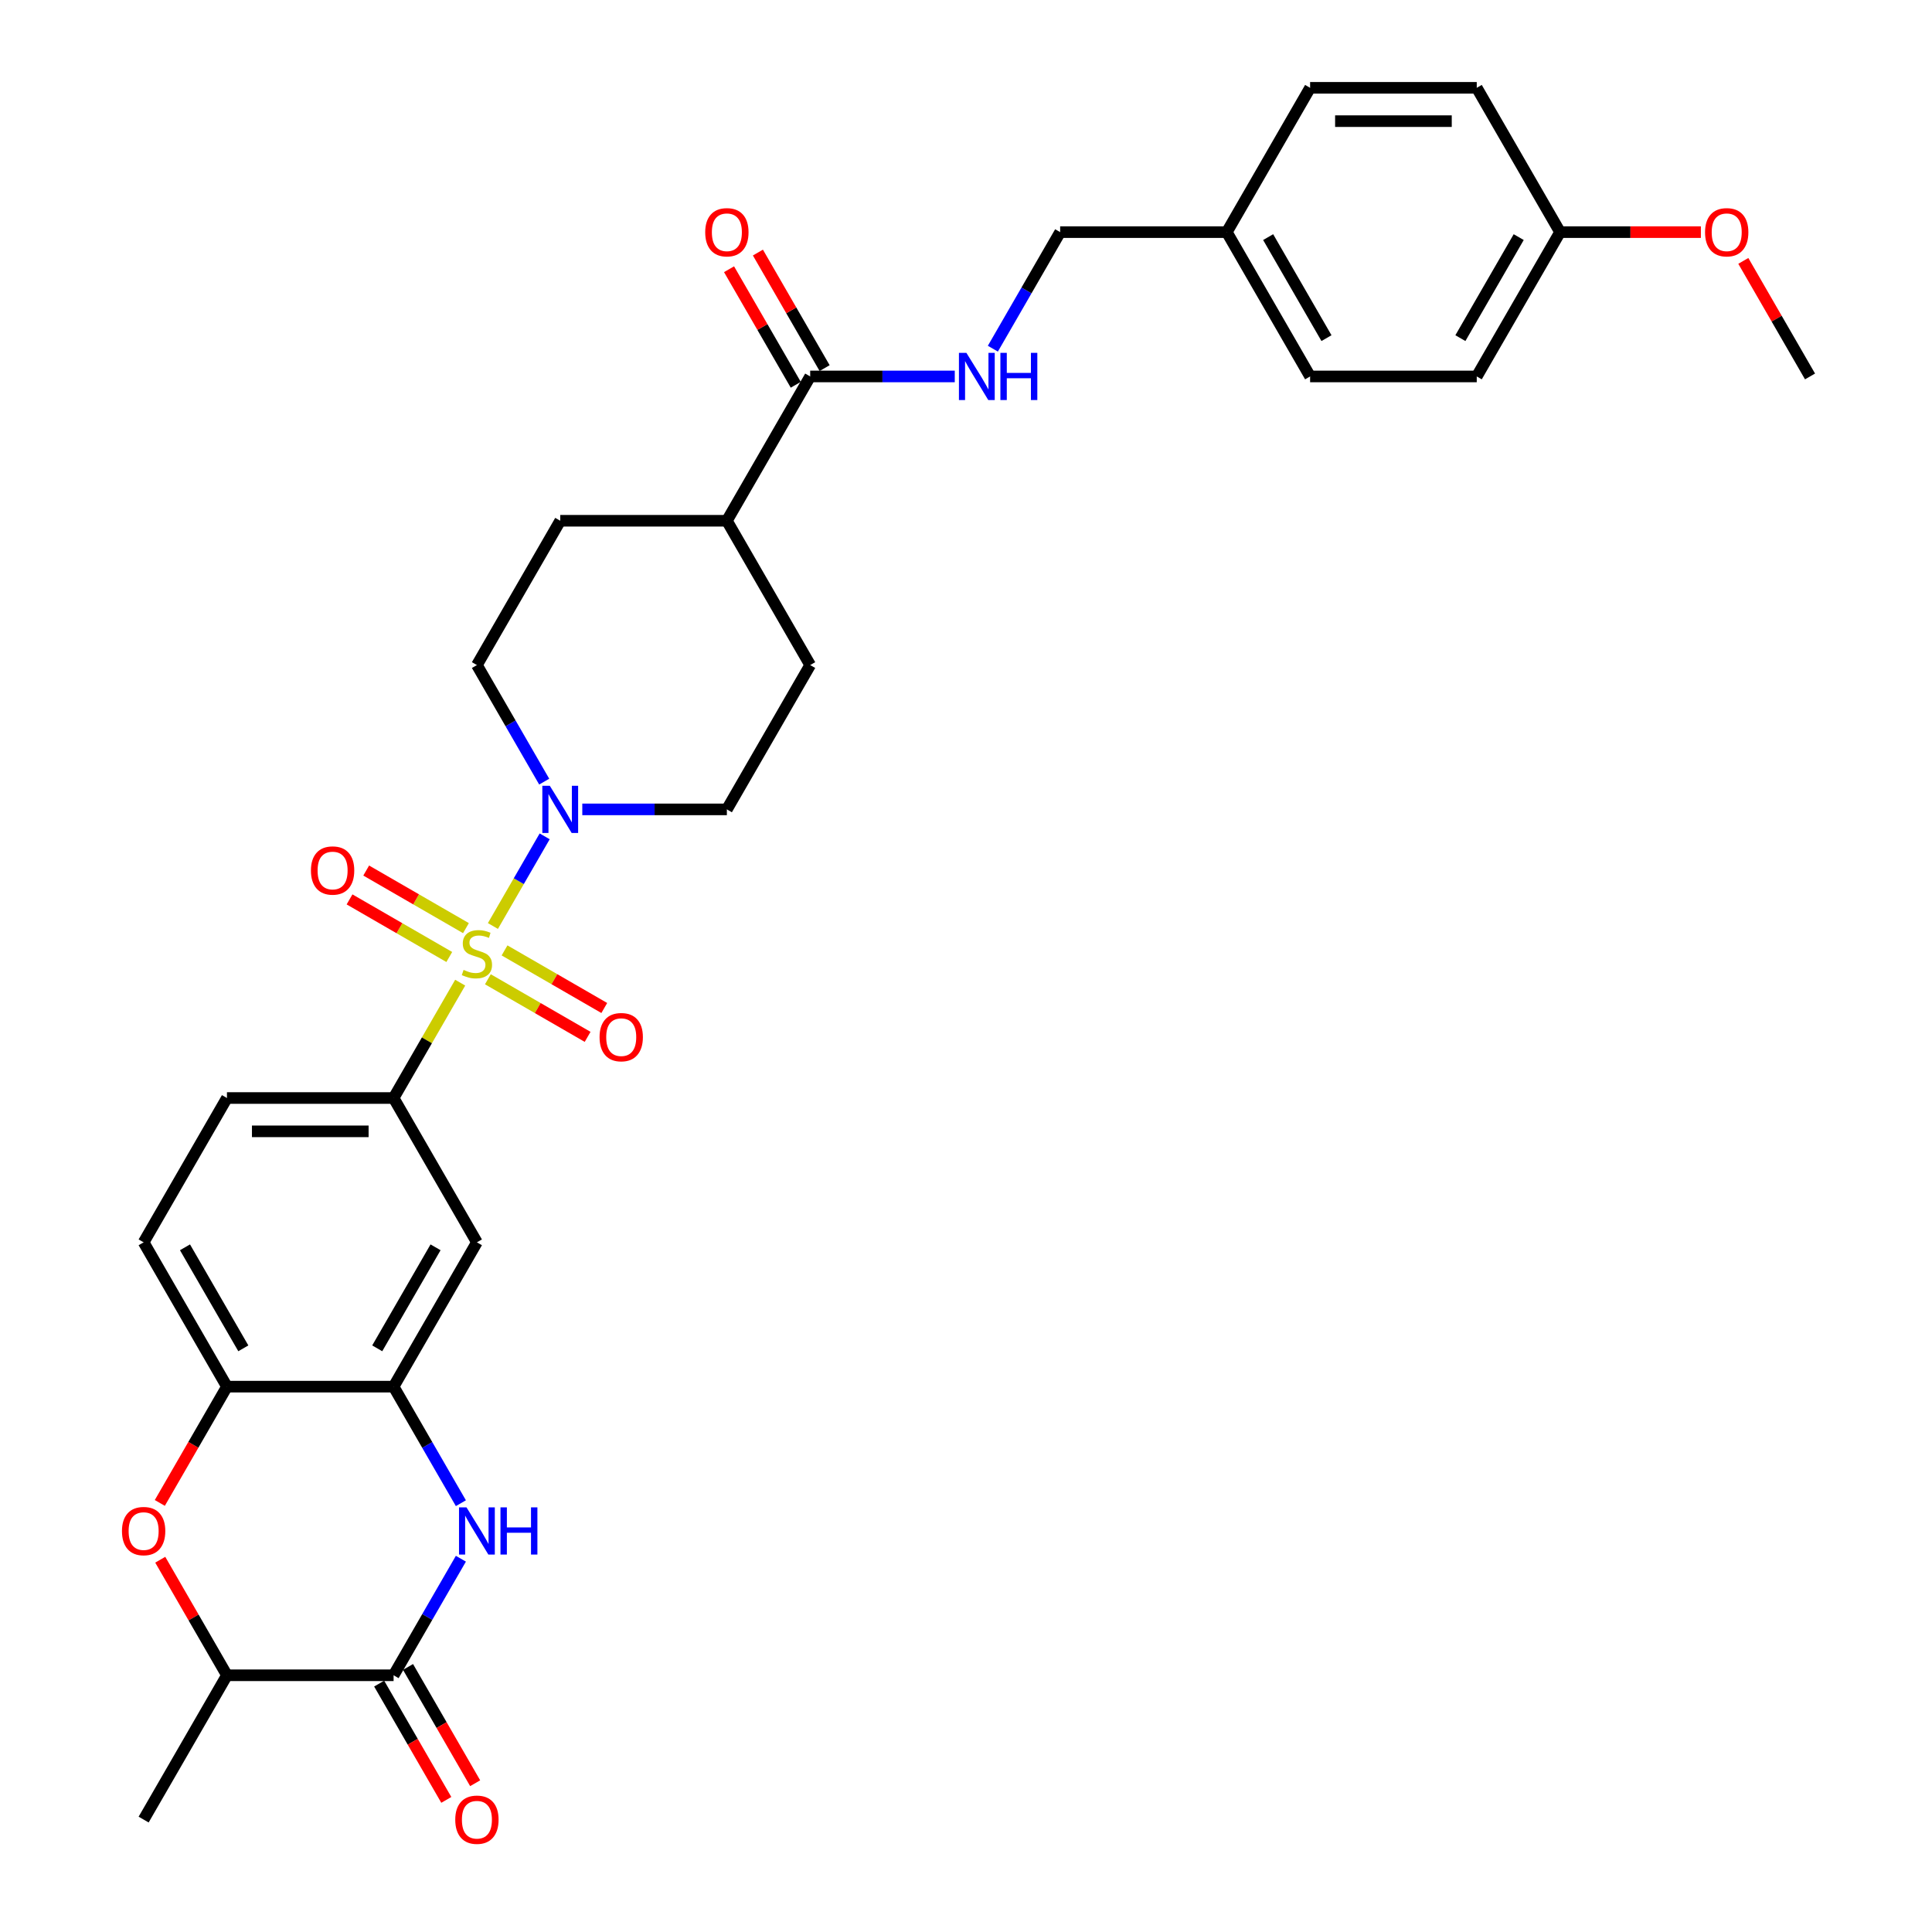 <?xml version='1.0' encoding='iso-8859-1'?>
<svg version='1.1' baseProfile='full'
              xmlns='http://www.w3.org/2000/svg'
                      xmlns:rdkit='http://www.rdkit.org/xml'
                      xmlns:xlink='http://www.w3.org/1999/xlink'
                  xml:space='preserve'
width='1000px' height='1000px' viewBox='0 0 1000 1000'>
<!-- END OF HEADER -->
<rect style='opacity:1.0;fill:#FFFFFF;stroke:none' width='1000' height='1000' x='0' y='0'> </rect>
<path class='bond-1' d='M 255.126,479.299 L 268.522,456.097' style='fill:none;fill-rule:evenodd;stroke:#CCCC00;stroke-width:6px;stroke-linecap:butt;stroke-linejoin:miter;stroke-opacity:1' />
<path class='bond-1' d='M 268.522,456.097 L 281.918,432.894' style='fill:none;fill-rule:evenodd;stroke:#0000FF;stroke-width:6px;stroke-linecap:butt;stroke-linejoin:miter;stroke-opacity:1' />
<path class='bond-3' d='M 238.195,508.625 L 220.959,538.478' style='fill:none;fill-rule:evenodd;stroke:#CCCC00;stroke-width:6px;stroke-linecap:butt;stroke-linejoin:miter;stroke-opacity:1' />
<path class='bond-3' d='M 220.959,538.478 L 203.723,568.331' style='fill:none;fill-rule:evenodd;stroke:#000000;stroke-width:6px;stroke-linecap:butt;stroke-linejoin:miter;stroke-opacity:1' />
<path class='bond-10' d='M 252.525,506.871 L 278.339,521.775' style='fill:none;fill-rule:evenodd;stroke:#CCCC00;stroke-width:6px;stroke-linecap:butt;stroke-linejoin:miter;stroke-opacity:1' />
<path class='bond-10' d='M 278.339,521.775 L 304.153,536.678' style='fill:none;fill-rule:evenodd;stroke:#FF0000;stroke-width:6px;stroke-linecap:butt;stroke-linejoin:miter;stroke-opacity:1' />
<path class='bond-10' d='M 261.15,491.931 L 286.964,506.835' style='fill:none;fill-rule:evenodd;stroke:#CCCC00;stroke-width:6px;stroke-linecap:butt;stroke-linejoin:miter;stroke-opacity:1' />
<path class='bond-10' d='M 286.964,506.835 L 312.778,521.739' style='fill:none;fill-rule:evenodd;stroke:#FF0000;stroke-width:6px;stroke-linecap:butt;stroke-linejoin:miter;stroke-opacity:1' />
<path class='bond-11' d='M 241.174,480.398 L 215.36,465.495' style='fill:none;fill-rule:evenodd;stroke:#CCCC00;stroke-width:6px;stroke-linecap:butt;stroke-linejoin:miter;stroke-opacity:1' />
<path class='bond-11' d='M 215.36,465.495 L 189.546,450.591' style='fill:none;fill-rule:evenodd;stroke:#FF0000;stroke-width:6px;stroke-linecap:butt;stroke-linejoin:miter;stroke-opacity:1' />
<path class='bond-11' d='M 232.549,495.338 L 206.735,480.434' style='fill:none;fill-rule:evenodd;stroke:#CCCC00;stroke-width:6px;stroke-linecap:butt;stroke-linejoin:miter;stroke-opacity:1' />
<path class='bond-11' d='M 206.735,480.434 L 180.921,465.53' style='fill:none;fill-rule:evenodd;stroke:#FF0000;stroke-width:6px;stroke-linecap:butt;stroke-linejoin:miter;stroke-opacity:1' />
<path class='bond-0' d='M 238.553,778.052 L 221.138,747.888' style='fill:none;fill-rule:evenodd;stroke:#0000FF;stroke-width:6px;stroke-linecap:butt;stroke-linejoin:miter;stroke-opacity:1' />
<path class='bond-0' d='M 221.138,747.888 L 203.723,717.725' style='fill:none;fill-rule:evenodd;stroke:#000000;stroke-width:6px;stroke-linecap:butt;stroke-linejoin:miter;stroke-opacity:1' />
<path class='bond-2' d='M 238.553,806.791 L 221.138,836.954' style='fill:none;fill-rule:evenodd;stroke:#0000FF;stroke-width:6px;stroke-linecap:butt;stroke-linejoin:miter;stroke-opacity:1' />
<path class='bond-2' d='M 221.138,836.954 L 203.723,867.118' style='fill:none;fill-rule:evenodd;stroke:#000000;stroke-width:6px;stroke-linecap:butt;stroke-linejoin:miter;stroke-opacity:1' />
<path class='bond-13' d='M 301.395,418.938 L 338.812,418.938' style='fill:none;fill-rule:evenodd;stroke:#0000FF;stroke-width:6px;stroke-linecap:butt;stroke-linejoin:miter;stroke-opacity:1' />
<path class='bond-13' d='M 338.812,418.938 L 376.228,418.938' style='fill:none;fill-rule:evenodd;stroke:#000000;stroke-width:6px;stroke-linecap:butt;stroke-linejoin:miter;stroke-opacity:1' />
<path class='bond-14' d='M 281.679,404.568 L 264.264,374.405' style='fill:none;fill-rule:evenodd;stroke:#0000FF;stroke-width:6px;stroke-linecap:butt;stroke-linejoin:miter;stroke-opacity:1' />
<path class='bond-14' d='M 264.264,374.405 L 246.85,344.241' style='fill:none;fill-rule:evenodd;stroke:#000000;stroke-width:6px;stroke-linecap:butt;stroke-linejoin:miter;stroke-opacity:1' />
<path class='bond-16' d='M 196.254,871.431 L 213.629,901.525' style='fill:none;fill-rule:evenodd;stroke:#000000;stroke-width:6px;stroke-linecap:butt;stroke-linejoin:miter;stroke-opacity:1' />
<path class='bond-16' d='M 213.629,901.525 L 231.004,931.62' style='fill:none;fill-rule:evenodd;stroke:#FF0000;stroke-width:6px;stroke-linecap:butt;stroke-linejoin:miter;stroke-opacity:1' />
<path class='bond-16' d='M 211.193,862.805 L 228.568,892.9' style='fill:none;fill-rule:evenodd;stroke:#000000;stroke-width:6px;stroke-linecap:butt;stroke-linejoin:miter;stroke-opacity:1' />
<path class='bond-16' d='M 228.568,892.9 L 245.943,922.994' style='fill:none;fill-rule:evenodd;stroke:#FF0000;stroke-width:6px;stroke-linecap:butt;stroke-linejoin:miter;stroke-opacity:1' />
<path class='bond-34' d='M 203.723,867.118 L 117.471,867.118' style='fill:none;fill-rule:evenodd;stroke:#000000;stroke-width:6px;stroke-linecap:butt;stroke-linejoin:miter;stroke-opacity:1' />
<path class='bond-6' d='M 203.723,568.331 L 246.85,643.028' style='fill:none;fill-rule:evenodd;stroke:#000000;stroke-width:6px;stroke-linecap:butt;stroke-linejoin:miter;stroke-opacity:1' />
<path class='bond-17' d='M 203.723,568.331 L 117.471,568.331' style='fill:none;fill-rule:evenodd;stroke:#000000;stroke-width:6px;stroke-linecap:butt;stroke-linejoin:miter;stroke-opacity:1' />
<path class='bond-17' d='M 190.786,585.582 L 130.409,585.582' style='fill:none;fill-rule:evenodd;stroke:#000000;stroke-width:6px;stroke-linecap:butt;stroke-linejoin:miter;stroke-opacity:1' />
<path class='bond-4' d='M 203.723,717.725 L 246.85,643.028' style='fill:none;fill-rule:evenodd;stroke:#000000;stroke-width:6px;stroke-linecap:butt;stroke-linejoin:miter;stroke-opacity:1' />
<path class='bond-4' d='M 195.253,697.895 L 225.441,645.607' style='fill:none;fill-rule:evenodd;stroke:#000000;stroke-width:6px;stroke-linecap:butt;stroke-linejoin:miter;stroke-opacity:1' />
<path class='bond-33' d='M 203.723,717.725 L 117.471,717.725' style='fill:none;fill-rule:evenodd;stroke:#000000;stroke-width:6px;stroke-linecap:butt;stroke-linejoin:miter;stroke-opacity:1' />
<path class='bond-5' d='M 82.721,777.914 L 100.096,747.819' style='fill:none;fill-rule:evenodd;stroke:#FF0000;stroke-width:6px;stroke-linecap:butt;stroke-linejoin:miter;stroke-opacity:1' />
<path class='bond-5' d='M 100.096,747.819 L 117.471,717.725' style='fill:none;fill-rule:evenodd;stroke:#000000;stroke-width:6px;stroke-linecap:butt;stroke-linejoin:miter;stroke-opacity:1' />
<path class='bond-9' d='M 82.94,807.308 L 100.206,837.213' style='fill:none;fill-rule:evenodd;stroke:#FF0000;stroke-width:6px;stroke-linecap:butt;stroke-linejoin:miter;stroke-opacity:1' />
<path class='bond-9' d='M 100.206,837.213 L 117.471,867.118' style='fill:none;fill-rule:evenodd;stroke:#000000;stroke-width:6px;stroke-linecap:butt;stroke-linejoin:miter;stroke-opacity:1' />
<path class='bond-7' d='M 117.471,717.725 L 74.345,643.028' style='fill:none;fill-rule:evenodd;stroke:#000000;stroke-width:6px;stroke-linecap:butt;stroke-linejoin:miter;stroke-opacity:1' />
<path class='bond-7' d='M 125.942,697.895 L 95.753,645.607' style='fill:none;fill-rule:evenodd;stroke:#000000;stroke-width:6px;stroke-linecap:butt;stroke-linejoin:miter;stroke-opacity:1' />
<path class='bond-8' d='M 419.354,194.848 L 376.228,269.545' style='fill:none;fill-rule:evenodd;stroke:#000000;stroke-width:6px;stroke-linecap:butt;stroke-linejoin:miter;stroke-opacity:1' />
<path class='bond-12' d='M 419.354,194.848 L 456.77,194.848' style='fill:none;fill-rule:evenodd;stroke:#000000;stroke-width:6px;stroke-linecap:butt;stroke-linejoin:miter;stroke-opacity:1' />
<path class='bond-12' d='M 456.77,194.848 L 494.187,194.848' style='fill:none;fill-rule:evenodd;stroke:#0000FF;stroke-width:6px;stroke-linecap:butt;stroke-linejoin:miter;stroke-opacity:1' />
<path class='bond-18' d='M 426.824,190.535 L 409.558,160.631' style='fill:none;fill-rule:evenodd;stroke:#000000;stroke-width:6px;stroke-linecap:butt;stroke-linejoin:miter;stroke-opacity:1' />
<path class='bond-18' d='M 409.558,160.631 L 392.293,130.726' style='fill:none;fill-rule:evenodd;stroke:#FF0000;stroke-width:6px;stroke-linecap:butt;stroke-linejoin:miter;stroke-opacity:1' />
<path class='bond-18' d='M 411.884,199.161 L 394.619,169.256' style='fill:none;fill-rule:evenodd;stroke:#000000;stroke-width:6px;stroke-linecap:butt;stroke-linejoin:miter;stroke-opacity:1' />
<path class='bond-18' d='M 394.619,169.256 L 377.353,139.351' style='fill:none;fill-rule:evenodd;stroke:#FF0000;stroke-width:6px;stroke-linecap:butt;stroke-linejoin:miter;stroke-opacity:1' />
<path class='bond-30' d='M 117.471,867.118 L 74.345,941.815' style='fill:none;fill-rule:evenodd;stroke:#000000;stroke-width:6px;stroke-linecap:butt;stroke-linejoin:miter;stroke-opacity:1' />
<path class='bond-22' d='M 513.903,180.478 L 531.318,150.315' style='fill:none;fill-rule:evenodd;stroke:#0000FF;stroke-width:6px;stroke-linecap:butt;stroke-linejoin:miter;stroke-opacity:1' />
<path class='bond-22' d='M 531.318,150.315 L 548.733,120.151' style='fill:none;fill-rule:evenodd;stroke:#000000;stroke-width:6px;stroke-linecap:butt;stroke-linejoin:miter;stroke-opacity:1' />
<path class='bond-20' d='M 376.228,418.938 L 419.354,344.241' style='fill:none;fill-rule:evenodd;stroke:#000000;stroke-width:6px;stroke-linecap:butt;stroke-linejoin:miter;stroke-opacity:1' />
<path class='bond-21' d='M 246.85,344.241 L 289.976,269.545' style='fill:none;fill-rule:evenodd;stroke:#000000;stroke-width:6px;stroke-linecap:butt;stroke-linejoin:miter;stroke-opacity:1' />
<path class='bond-15' d='M 376.228,269.545 L 289.976,269.545' style='fill:none;fill-rule:evenodd;stroke:#000000;stroke-width:6px;stroke-linecap:butt;stroke-linejoin:miter;stroke-opacity:1' />
<path class='bond-32' d='M 376.228,269.545 L 419.354,344.241' style='fill:none;fill-rule:evenodd;stroke:#000000;stroke-width:6px;stroke-linecap:butt;stroke-linejoin:miter;stroke-opacity:1' />
<path class='bond-19' d='M 117.471,568.331 L 74.345,643.028' style='fill:none;fill-rule:evenodd;stroke:#000000;stroke-width:6px;stroke-linecap:butt;stroke-linejoin:miter;stroke-opacity:1' />
<path class='bond-23' d='M 548.733,120.151 L 634.985,120.151' style='fill:none;fill-rule:evenodd;stroke:#000000;stroke-width:6px;stroke-linecap:butt;stroke-linejoin:miter;stroke-opacity:1' />
<path class='bond-25' d='M 634.985,120.151 L 678.111,45.455' style='fill:none;fill-rule:evenodd;stroke:#000000;stroke-width:6px;stroke-linecap:butt;stroke-linejoin:miter;stroke-opacity:1' />
<path class='bond-26' d='M 634.985,120.151 L 678.111,194.848' style='fill:none;fill-rule:evenodd;stroke:#000000;stroke-width:6px;stroke-linecap:butt;stroke-linejoin:miter;stroke-opacity:1' />
<path class='bond-26' d='M 656.393,122.73 L 686.581,175.018' style='fill:none;fill-rule:evenodd;stroke:#000000;stroke-width:6px;stroke-linecap:butt;stroke-linejoin:miter;stroke-opacity:1' />
<path class='bond-24' d='M 807.489,120.151 L 764.363,194.848' style='fill:none;fill-rule:evenodd;stroke:#000000;stroke-width:6px;stroke-linecap:butt;stroke-linejoin:miter;stroke-opacity:1' />
<path class='bond-24' d='M 786.081,122.73 L 755.893,175.018' style='fill:none;fill-rule:evenodd;stroke:#000000;stroke-width:6px;stroke-linecap:butt;stroke-linejoin:miter;stroke-opacity:1' />
<path class='bond-29' d='M 807.489,120.151 L 843.931,120.151' style='fill:none;fill-rule:evenodd;stroke:#000000;stroke-width:6px;stroke-linecap:butt;stroke-linejoin:miter;stroke-opacity:1' />
<path class='bond-29' d='M 843.931,120.151 L 880.373,120.151' style='fill:none;fill-rule:evenodd;stroke:#FF0000;stroke-width:6px;stroke-linecap:butt;stroke-linejoin:miter;stroke-opacity:1' />
<path class='bond-35' d='M 807.489,120.151 L 764.363,45.455' style='fill:none;fill-rule:evenodd;stroke:#000000;stroke-width:6px;stroke-linecap:butt;stroke-linejoin:miter;stroke-opacity:1' />
<path class='bond-28' d='M 678.111,45.455 L 764.363,45.455' style='fill:none;fill-rule:evenodd;stroke:#000000;stroke-width:6px;stroke-linecap:butt;stroke-linejoin:miter;stroke-opacity:1' />
<path class='bond-28' d='M 691.049,62.705 L 751.425,62.705' style='fill:none;fill-rule:evenodd;stroke:#000000;stroke-width:6px;stroke-linecap:butt;stroke-linejoin:miter;stroke-opacity:1' />
<path class='bond-27' d='M 678.111,194.848 L 764.363,194.848' style='fill:none;fill-rule:evenodd;stroke:#000000;stroke-width:6px;stroke-linecap:butt;stroke-linejoin:miter;stroke-opacity:1' />
<path class='bond-31' d='M 902.337,135.038 L 919.602,164.943' style='fill:none;fill-rule:evenodd;stroke:#FF0000;stroke-width:6px;stroke-linecap:butt;stroke-linejoin:miter;stroke-opacity:1' />
<path class='bond-31' d='M 919.602,164.943 L 936.868,194.848' style='fill:none;fill-rule:evenodd;stroke:#000000;stroke-width:6px;stroke-linecap:butt;stroke-linejoin:miter;stroke-opacity:1' />
<path  class='atom-0' d='M 239.949 502.018
Q 240.225 502.122, 241.364 502.605
Q 242.502 503.088, 243.744 503.398
Q 245.021 503.674, 246.263 503.674
Q 248.575 503.674, 249.92 502.57
Q 251.266 501.432, 251.266 499.465
Q 251.266 498.12, 250.576 497.292
Q 249.92 496.464, 248.885 496.015
Q 247.85 495.567, 246.125 495.049
Q 243.951 494.394, 242.64 493.773
Q 241.364 493.152, 240.432 491.841
Q 239.535 490.529, 239.535 488.321
Q 239.535 485.251, 241.605 483.353
Q 243.71 481.456, 247.85 481.456
Q 250.679 481.456, 253.888 482.801
L 253.094 485.458
Q 250.162 484.25, 247.954 484.25
Q 245.573 484.25, 244.262 485.251
Q 242.951 486.217, 242.985 487.907
Q 242.985 489.218, 243.641 490.012
Q 244.331 490.806, 245.297 491.254
Q 246.298 491.703, 247.954 492.22
Q 250.162 492.91, 251.473 493.6
Q 252.784 494.29, 253.715 495.705
Q 254.681 497.085, 254.681 499.465
Q 254.681 502.846, 252.404 504.675
Q 250.162 506.469, 246.401 506.469
Q 244.227 506.469, 242.571 505.986
Q 240.95 505.537, 239.018 504.744
L 239.949 502.018
' fill='#CCCC00'/>
<path  class='atom-1' d='M 241.45 780.208
L 249.454 793.146
Q 250.248 794.422, 251.524 796.734
Q 252.801 799.045, 252.87 799.183
L 252.87 780.208
L 256.113 780.208
L 256.113 804.635
L 252.766 804.635
L 244.176 790.489
Q 243.175 788.833, 242.106 786.936
Q 241.071 785.038, 240.76 784.452
L 240.76 804.635
L 237.586 804.635
L 237.586 780.208
L 241.45 780.208
' fill='#0000FF'/>
<path  class='atom-1' d='M 259.046 780.208
L 262.358 780.208
L 262.358 790.593
L 274.847 790.593
L 274.847 780.208
L 278.159 780.208
L 278.159 804.635
L 274.847 804.635
L 274.847 793.353
L 262.358 793.353
L 262.358 804.635
L 259.046 804.635
L 259.046 780.208
' fill='#0000FF'/>
<path  class='atom-2' d='M 284.576 406.725
L 292.58 419.662
Q 293.374 420.939, 294.651 423.251
Q 295.927 425.562, 295.996 425.7
L 295.996 406.725
L 299.239 406.725
L 299.239 431.151
L 295.893 431.151
L 287.302 417.006
Q 286.301 415.35, 285.232 413.452
Q 284.197 411.555, 283.886 410.968
L 283.886 431.151
L 280.712 431.151
L 280.712 406.725
L 284.576 406.725
' fill='#0000FF'/>
<path  class='atom-6' d='M 63.132 792.49
Q 63.132 786.625, 66.03 783.348
Q 68.928 780.07, 74.345 780.07
Q 79.762 780.07, 82.66 783.348
Q 85.558 786.625, 85.558 792.49
Q 85.558 798.424, 82.625 801.806
Q 79.693 805.152, 74.345 805.152
Q 68.963 805.152, 66.03 801.806
Q 63.132 798.459, 63.132 792.49
M 74.345 802.392
Q 78.071 802.392, 80.072 799.908
Q 82.108 797.389, 82.108 792.49
Q 82.108 787.695, 80.072 785.28
Q 78.071 782.83, 74.345 782.83
Q 70.619 782.83, 68.583 785.245
Q 66.582 787.66, 66.582 792.49
Q 66.582 797.424, 68.583 799.908
Q 70.619 802.392, 74.345 802.392
' fill='#FF0000'/>
<path  class='atom-11' d='M 310.333 536.83
Q 310.333 530.965, 313.231 527.687
Q 316.13 524.409, 321.546 524.409
Q 326.963 524.409, 329.861 527.687
Q 332.759 530.965, 332.759 536.83
Q 332.759 542.764, 329.826 546.145
Q 326.894 549.492, 321.546 549.492
Q 316.164 549.492, 313.231 546.145
Q 310.333 542.798, 310.333 536.83
M 321.546 546.731
Q 325.272 546.731, 327.273 544.247
Q 329.309 541.729, 329.309 536.83
Q 329.309 532.034, 327.273 529.619
Q 325.272 527.169, 321.546 527.169
Q 317.82 527.169, 315.785 529.585
Q 313.784 532, 313.784 536.83
Q 313.784 541.763, 315.785 544.247
Q 317.82 546.731, 321.546 546.731
' fill='#FF0000'/>
<path  class='atom-12' d='M 160.94 450.577
Q 160.94 444.712, 163.838 441.435
Q 166.736 438.157, 172.153 438.157
Q 177.57 438.157, 180.468 441.435
Q 183.366 444.712, 183.366 450.577
Q 183.366 456.512, 180.433 459.893
Q 177.501 463.239, 172.153 463.239
Q 166.771 463.239, 163.838 459.893
Q 160.94 456.546, 160.94 450.577
M 172.153 460.479
Q 175.879 460.479, 177.88 457.995
Q 179.916 455.477, 179.916 450.577
Q 179.916 445.782, 177.88 443.367
Q 175.879 440.917, 172.153 440.917
Q 168.427 440.917, 166.391 443.332
Q 164.39 445.747, 164.39 450.577
Q 164.39 455.511, 166.391 457.995
Q 168.427 460.479, 172.153 460.479
' fill='#FF0000'/>
<path  class='atom-13' d='M 500.207 182.635
L 508.211 195.572
Q 509.005 196.849, 510.281 199.161
Q 511.558 201.472, 511.627 201.61
L 511.627 182.635
L 514.87 182.635
L 514.87 207.061
L 511.523 207.061
L 502.933 192.916
Q 501.932 191.26, 500.863 189.362
Q 499.827 187.465, 499.517 186.878
L 499.517 207.061
L 496.343 207.061
L 496.343 182.635
L 500.207 182.635
' fill='#0000FF'/>
<path  class='atom-13' d='M 517.802 182.635
L 521.115 182.635
L 521.115 193.019
L 533.604 193.019
L 533.604 182.635
L 536.916 182.635
L 536.916 207.061
L 533.604 207.061
L 533.604 195.779
L 521.115 195.779
L 521.115 207.061
L 517.802 207.061
L 517.802 182.635
' fill='#0000FF'/>
<path  class='atom-17' d='M 235.637 941.884
Q 235.637 936.018, 238.535 932.741
Q 241.433 929.463, 246.85 929.463
Q 252.266 929.463, 255.164 932.741
Q 258.062 936.018, 258.062 941.884
Q 258.062 947.818, 255.13 951.199
Q 252.197 954.545, 246.85 954.545
Q 241.467 954.545, 238.535 951.199
Q 235.637 947.852, 235.637 941.884
M 246.85 951.785
Q 250.576 951.785, 252.577 949.301
Q 254.612 946.783, 254.612 941.884
Q 254.612 937.088, 252.577 934.673
Q 250.576 932.223, 246.85 932.223
Q 243.123 932.223, 241.088 934.638
Q 239.087 937.053, 239.087 941.884
Q 239.087 946.817, 241.088 949.301
Q 243.123 951.785, 246.85 951.785
' fill='#FF0000'/>
<path  class='atom-19' d='M 365.015 120.22
Q 365.015 114.355, 367.913 111.077
Q 370.811 107.8, 376.228 107.8
Q 381.645 107.8, 384.543 111.077
Q 387.441 114.355, 387.441 120.22
Q 387.441 126.154, 384.508 129.535
Q 381.576 132.882, 376.228 132.882
Q 370.846 132.882, 367.913 129.535
Q 365.015 126.189, 365.015 120.22
M 376.228 130.122
Q 379.954 130.122, 381.955 127.638
Q 383.991 125.119, 383.991 120.22
Q 383.991 115.425, 381.955 113.01
Q 379.954 110.56, 376.228 110.56
Q 372.502 110.56, 370.466 112.975
Q 368.465 115.39, 368.465 120.22
Q 368.465 125.154, 370.466 127.638
Q 372.502 130.122, 376.228 130.122
' fill='#FF0000'/>
<path  class='atom-30' d='M 882.529 120.22
Q 882.529 114.355, 885.427 111.077
Q 888.325 107.8, 893.742 107.8
Q 899.158 107.8, 902.056 111.077
Q 904.954 114.355, 904.954 120.22
Q 904.954 126.154, 902.022 129.535
Q 899.089 132.882, 893.742 132.882
Q 888.36 132.882, 885.427 129.535
Q 882.529 126.189, 882.529 120.22
M 893.742 130.122
Q 897.468 130.122, 899.469 127.638
Q 901.504 125.119, 901.504 120.22
Q 901.504 115.425, 899.469 113.01
Q 897.468 110.56, 893.742 110.56
Q 890.016 110.56, 887.98 112.975
Q 885.979 115.39, 885.979 120.22
Q 885.979 125.154, 887.98 127.638
Q 890.016 130.122, 893.742 130.122
' fill='#FF0000'/>
</svg>
